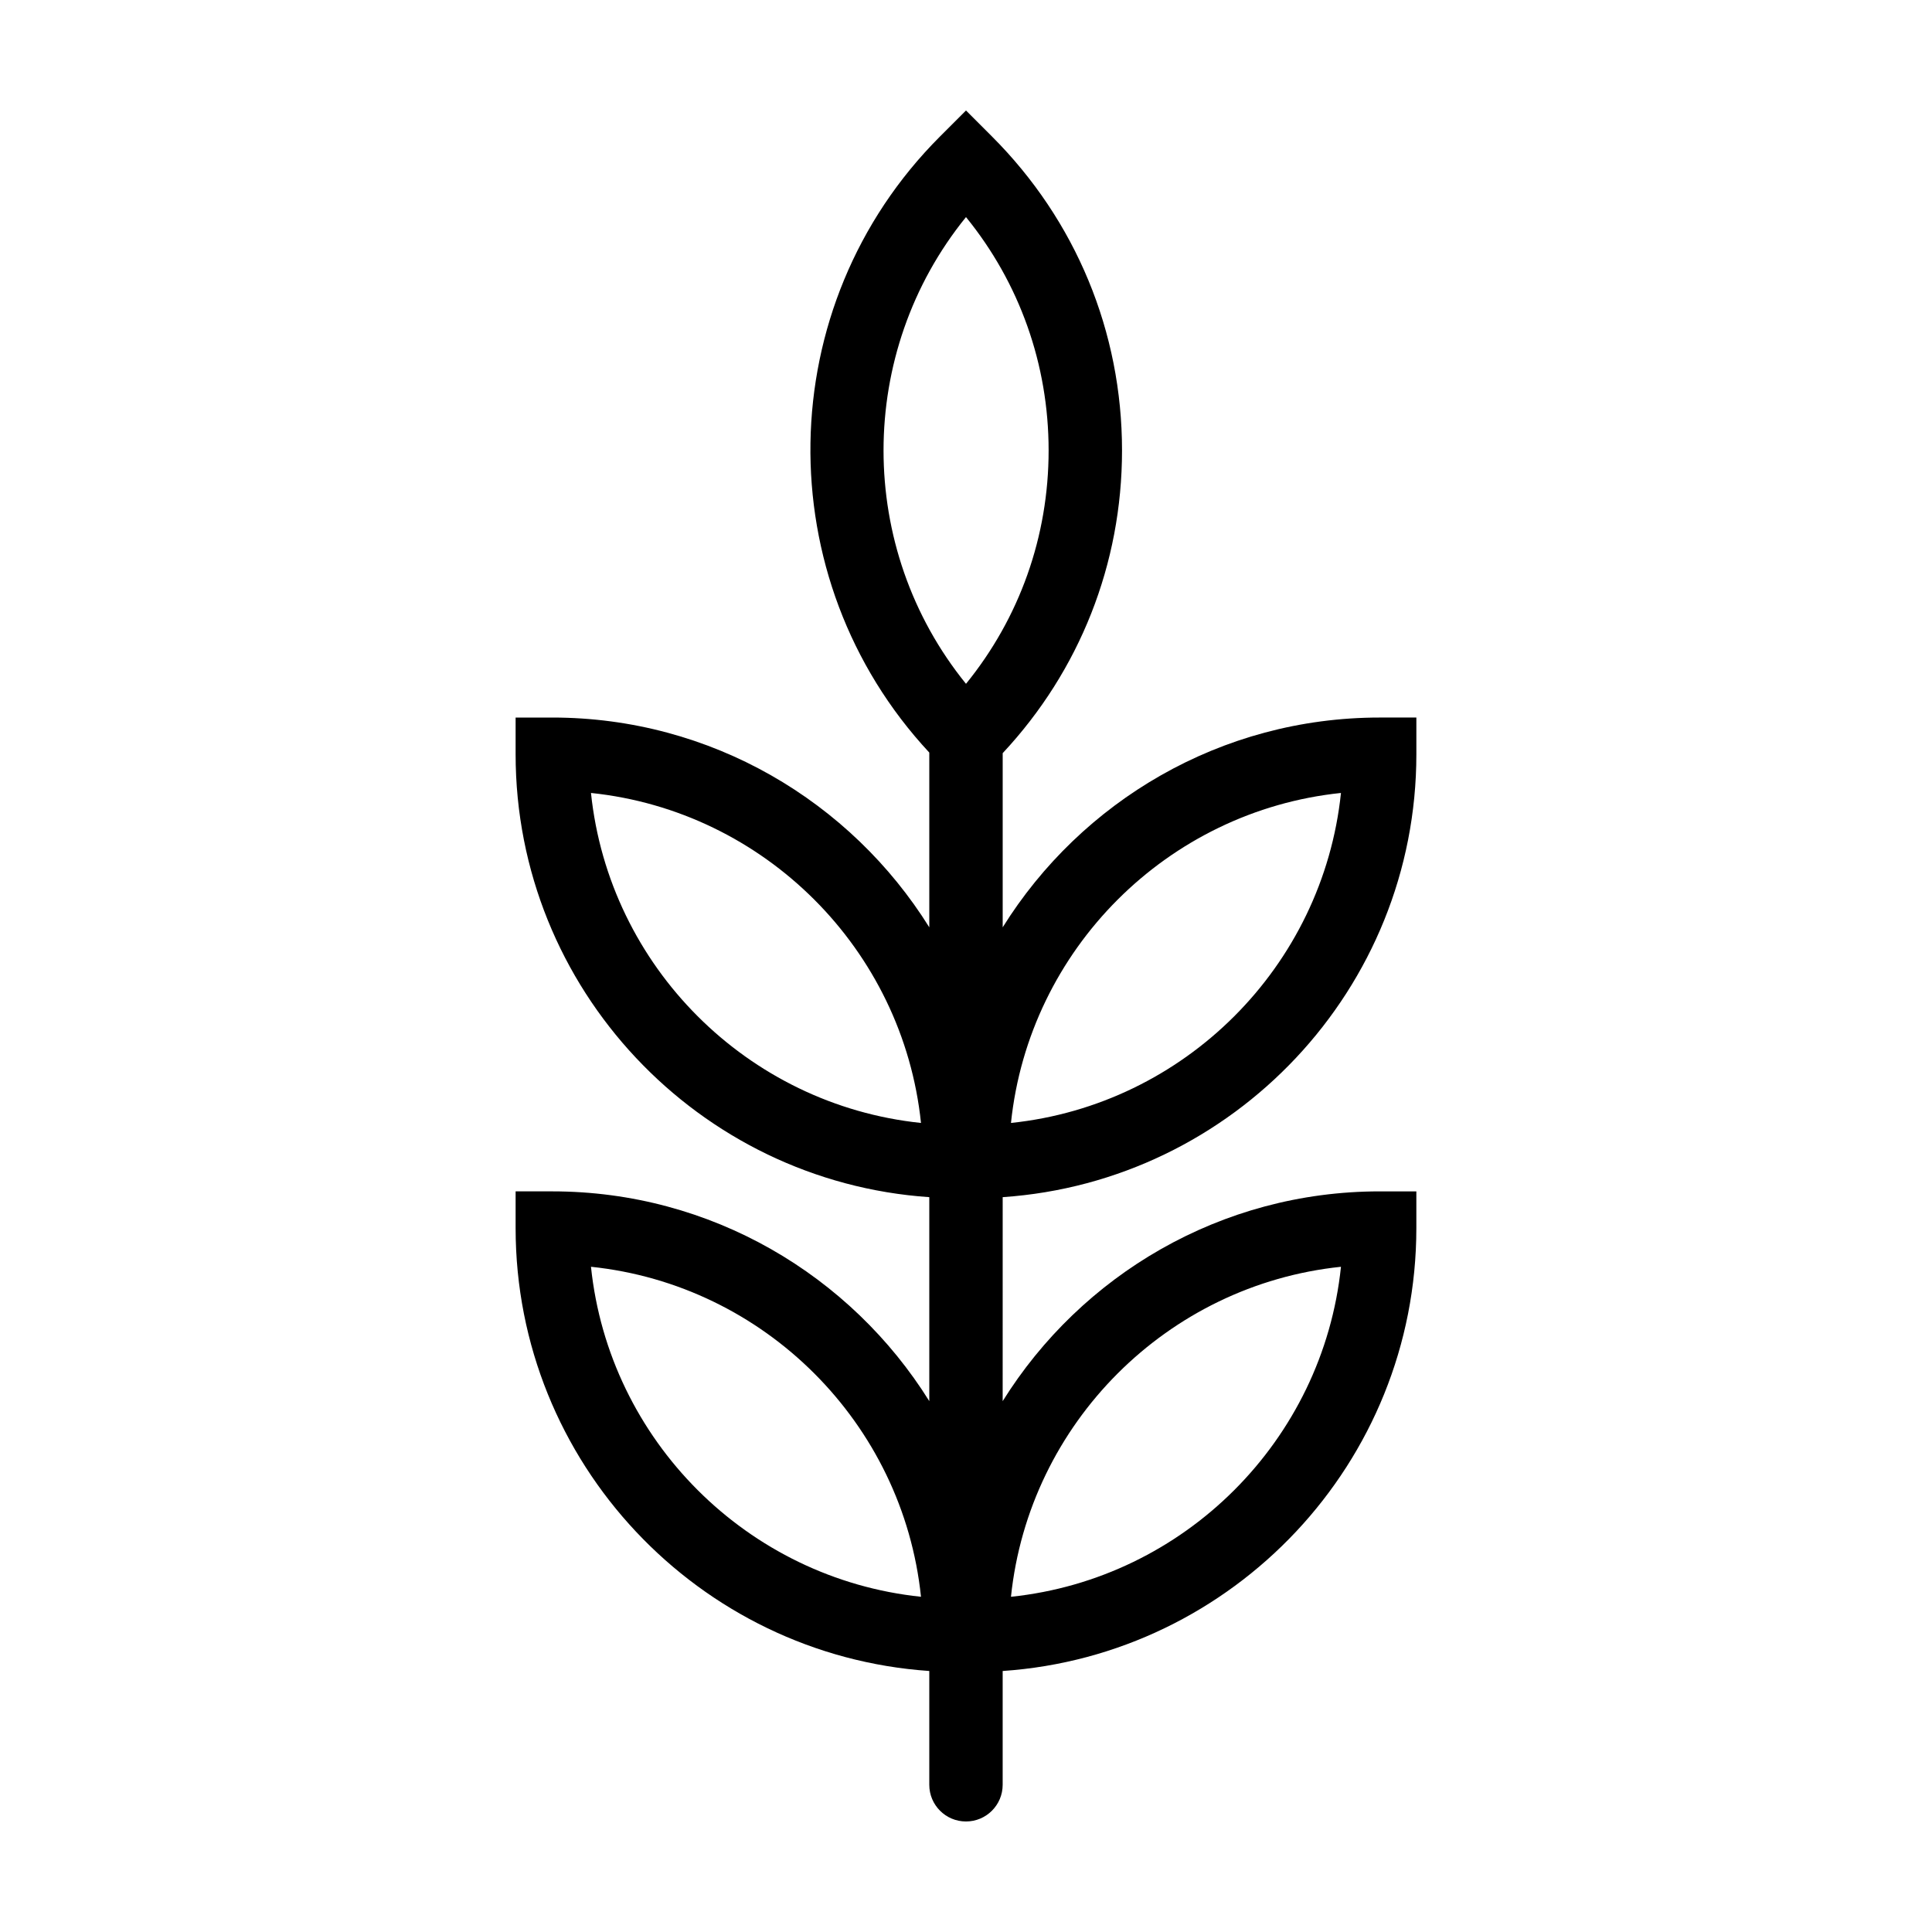 <?xml version="1.0" encoding="UTF-8"?>
<!-- The Best Svg Icon site in the world: iconSvg.co, Visit us! https://iconsvg.co -->
<svg fill="#000000" width="800px" height="800px" version="1.1" viewBox="144 144 512 512" xmlns="http://www.w3.org/2000/svg">
 <path d="m390.27 586.83v30.156c0 5.371 4.352 9.723 9.723 9.723s9.723-4.352 9.723-9.723v-30.156c61.148-4.156 109.63-55.199 109.63-117.38v-9.723h-9.723c-42.113 0-79.109 22.25-99.906 55.594l0.004-54.062c61.148-4.156 109.63-55.199 109.63-117.38v-9.723h-9.723c-42.113 0-79.109 22.25-99.906 55.594v-46.152c20.41-21.855 31.625-50.176 31.625-80.227 0-31.434-12.242-60.984-34.477-83.215l-6.871-6.875-6.879 6.879c-44.875 44.871-45.742 117.19-2.848 163.28v46.309c-20.801-33.344-57.797-55.59-99.906-55.59h-9.723v9.723c0 62.18 48.488 113.22 109.63 117.38v54.055c-20.801-33.344-57.797-55.59-99.906-55.59h-9.723v9.723c0 62.18 48.484 113.21 109.63 117.38zm109.1-107.12c-4.793 45.996-41.453 82.66-87.453 87.453 4.793-46 41.457-82.664 87.453-87.453zm0-125.57c-4.793 45.996-41.453 82.66-87.453 87.453 4.793-46 41.457-82.66 87.453-87.453zm-99.371-152.61c14.188 17.441 21.895 39.051 21.895 61.844s-7.707 44.402-21.895 61.844c-29.137-35.918-29.137-87.773 0-123.69zm-99.383 152.61c46.004 4.793 82.664 41.453 87.457 87.453-46.004-4.793-82.664-41.457-87.457-87.453zm87.457 213.02c-46.004-4.793-82.664-41.453-87.457-87.453 46.004 4.793 82.668 41.457 87.457 87.453z"/>
</svg>